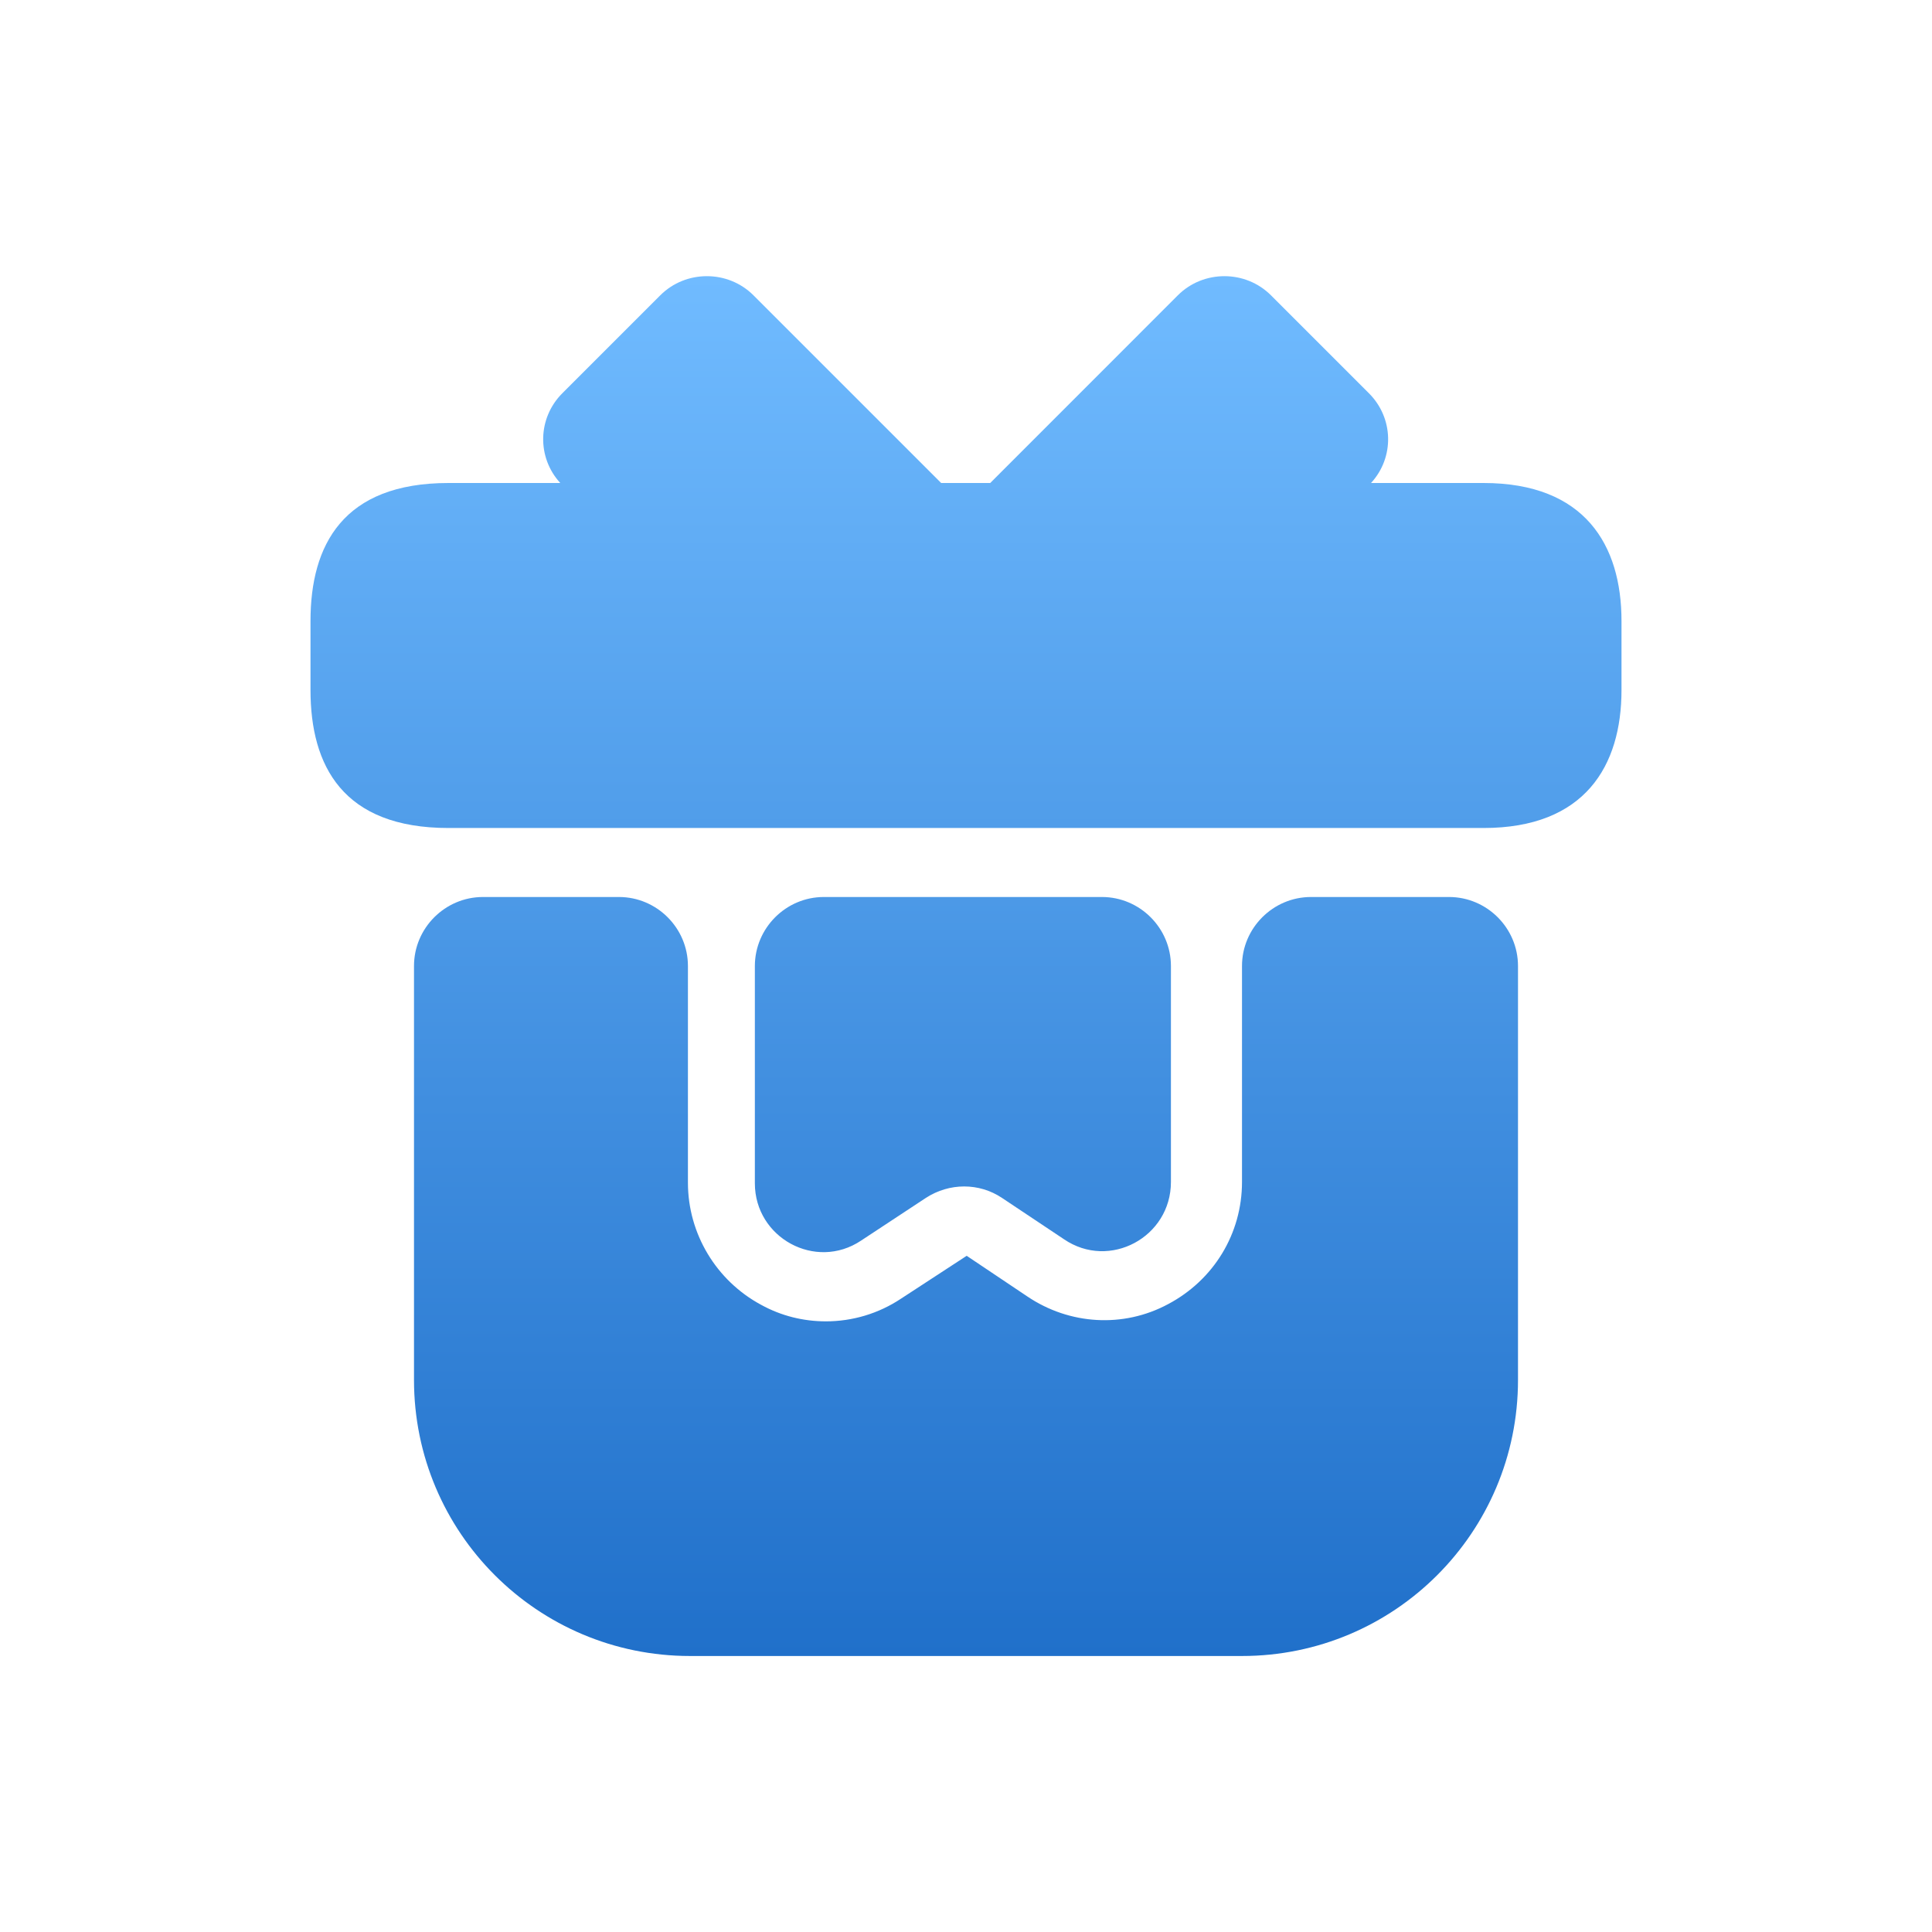 <svg width="28" height="28" viewBox="0 0 28 28" fill="none" xmlns="http://www.w3.org/2000/svg">
<g filter="url(#filter0_d_3526_538)">
<path d="M8.97 13C9.52 13 9.97 13.45 9.97 14V17.14C9.97 17.88 10.38 18.56 11.03 18.91C11.32 19.07 11.64 19.15 11.97 19.15C12.35 19.15 12.73 19.04 13.06 18.82L14.01 18.2L14.89 18.79C15.499 19.2 16.28 19.25 16.93 18.9C17.59 18.55 18 17.88 18 17.13V14C18 13.45 18.45 13 19 13H21C21.55 13 22 13.45 22 14V20C22 22.21 20.21 24 18 24H10C7.79 24 6 22.21 6 20V14C6 13.45 6.45 13 7 13H8.97Z" fill="url(#paint0_linear_3526_538)"/>
<path d="M15.97 13C16.52 13 16.97 13.45 16.97 14V17.13C16.97 17.93 16.08 18.41 15.42 17.96L14.52 17.36C14.19 17.14 13.76 17.14 13.42 17.36L12.479 17.98C11.82 18.42 10.941 17.94 10.94 17.15V14C10.941 13.45 11.39 13 11.94 13H15.97Z" fill="url(#paint1_linear_3526_538)"/>
<path d="M17.07 4.28C17.44 3.91 18.05 3.91 18.42 4.28L19.84 5.7C20.2 6.06 20.21 6.63 19.87 7H21.5C22.97 7 23.5 7.9 23.5 9V10C23.5 11.1 22.97 12 21.5 12H6.5C4.97 12 4.5 11.1 4.5 10V9C4.5 7.9 4.97 7 6.5 7H8.12C7.78 6.63 7.79 6.06 8.149 5.7L9.569 4.28C9.939 3.91 10.55 3.91 10.92 4.28L13.64 7H14.351L17.07 4.28Z" fill="url(#paint2_linear_3526_538)"/>
</g>
<defs>
<filter id="filter0_d_3526_538" x="-2" y="-2" width="32" height="32" filterUnits="userSpaceOnUse" color-interpolation-filters="sRGB">
<feFlood flood-opacity="0" result="BackgroundImageFix"/>
<feColorMatrix in="SourceAlpha" type="matrix" values="0 0 0 0 0 0 0 0 0 0 0 0 0 0 0 0 0 0 127 0" result="hardAlpha"/>
<feOffset/>
<feGaussianBlur stdDeviation="2"/>
<feComposite in2="hardAlpha" operator="out"/>
<feColorMatrix type="matrix" values="0 0 0 0 0 0 0 0 0 0.244 0 0 0 0 0.519 0 0 0 1 0"/>
<feBlend mode="normal" in2="BackgroundImageFix" result="effect1_dropShadow_3526_538"/>
<feBlend mode="normal" in="SourceGraphic" in2="effect1_dropShadow_3526_538" result="shape"/>
</filter>
<linearGradient id="paint0_linear_3526_538" x1="14" y1="4.003" x2="14" y2="24" gradientUnits="userSpaceOnUse">
<stop stop-color="#70BBFF"/>
<stop offset="1" stop-color="#2070CA"/>
</linearGradient>
<linearGradient id="paint1_linear_3526_538" x1="14" y1="4.003" x2="14" y2="24" gradientUnits="userSpaceOnUse">
<stop stop-color="#70BBFF"/>
<stop offset="1" stop-color="#2070CA"/>
</linearGradient>
<linearGradient id="paint2_linear_3526_538" x1="14" y1="4.003" x2="14" y2="24" gradientUnits="userSpaceOnUse">
<stop stop-color="#70BBFF"/>
<stop offset="1" stop-color="#2070CA"/>
</linearGradient>
</defs>
</svg>
